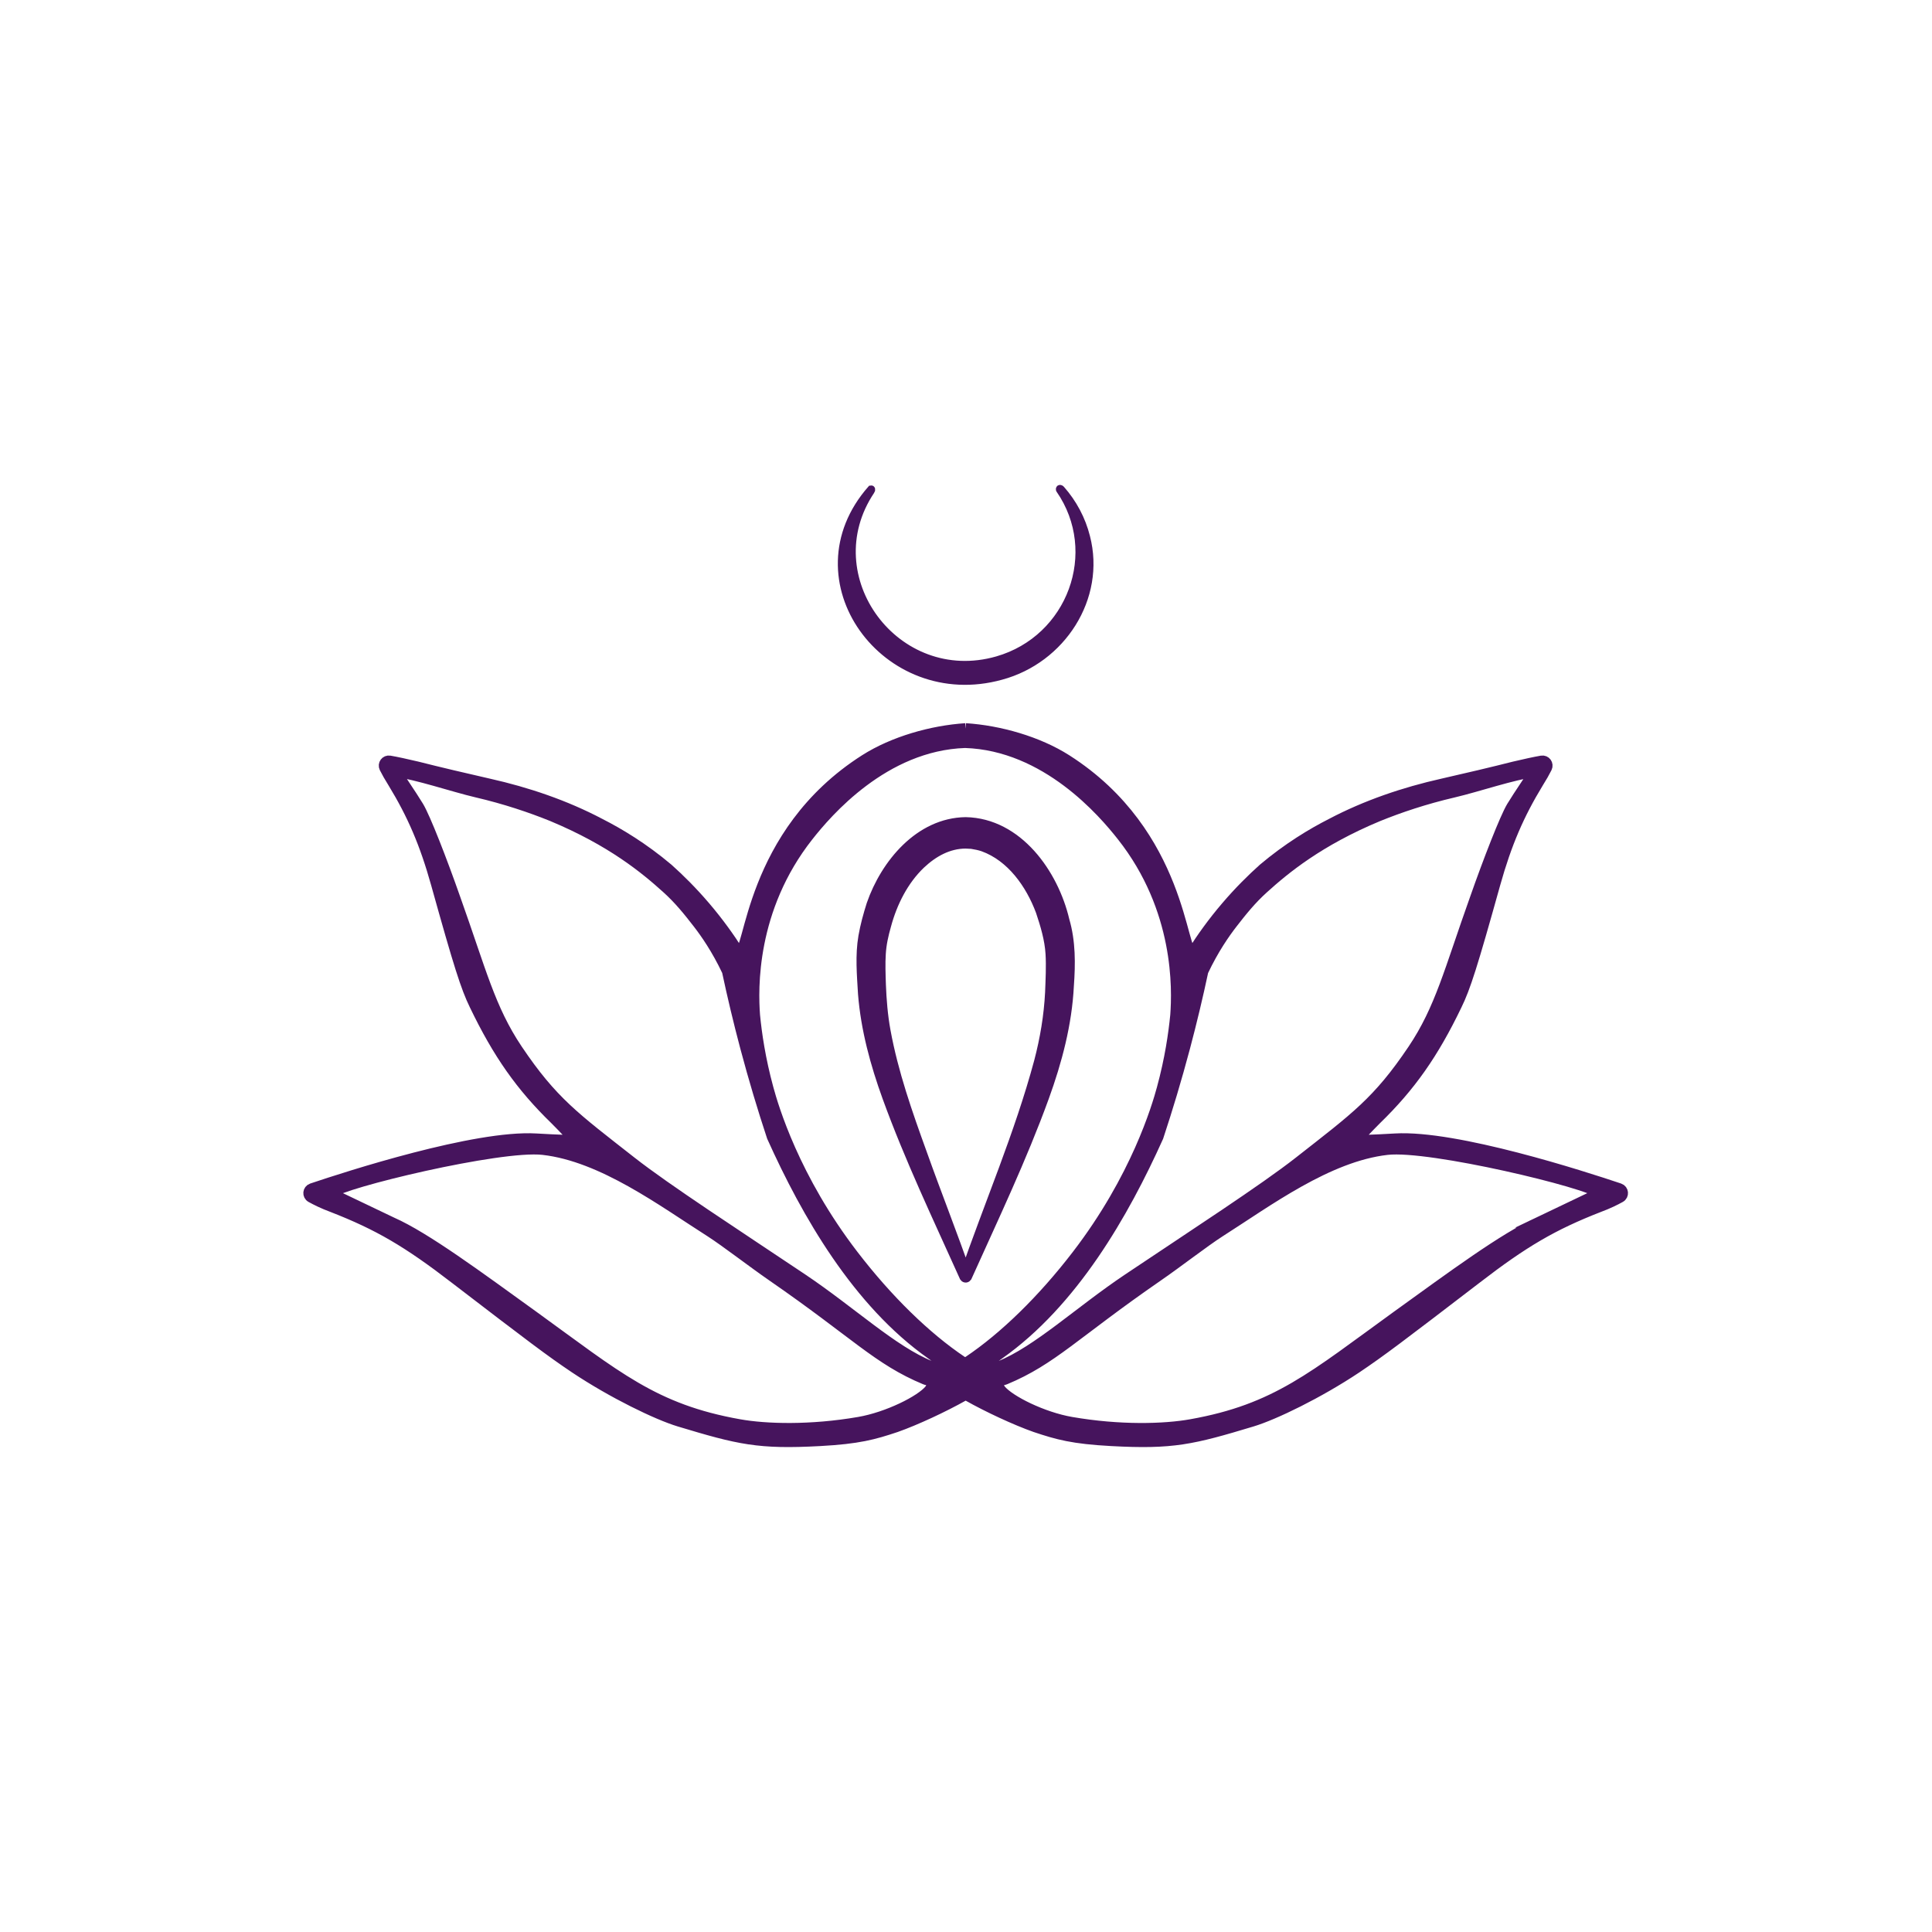 <?xml version="1.0" encoding="UTF-8"?> <svg xmlns="http://www.w3.org/2000/svg" width="1000" height="1000" viewBox="0 0 1000 1000" fill="none"><g clip-path="url(#clip0_204_59)"><path d="M537.943 549.516C541.035 537.747 543.031 525.826 543.649 513.699C543.899 507.266 544.267 500.01 543.877 493.664C543.432 486.136 541.198 478.76 538.8 471.579C533.496 457.358 523.571 443.344 508.992 438.061C507.235 437.432 504.784 436.944 502.929 436.662C501.963 436.618 500.813 436.564 499.837 436.51C490.867 436.51 482.959 440.914 476.418 447.064C467.534 455.514 461.72 467.11 458.542 478.933C457.121 483.967 456.09 488.512 455.776 493.653C455.44 498.621 455.657 504.576 455.83 509.653C456.134 517.615 456.795 525.783 458.238 533.614C462.197 555.298 469.573 576.255 477.091 597.005C484.608 618.136 492.96 639.093 500.336 660.462C500.387 661.118 499.712 661.398 499.327 660.852C485.486 630.089 470.919 599.565 459.388 567.805C453.162 550.601 448.259 532.703 446.816 514.393C446.241 504.533 445.319 494.553 447.011 484.726C447.987 479.107 449.495 473.694 451.209 468.249C458.444 447.325 476.049 425.977 499.837 425.663C526.727 426.194 545.2 452.38 550.83 476.417C554.052 487.383 553.943 498.903 553.13 510.173C552.153 529.937 547.001 549.299 540.286 567.816C528.756 599.565 514.188 630.089 500.347 660.863C499.92 661.461 499.206 661.019 499.36 660.429C512.138 623.31 527.769 587.351 537.943 549.516Z" fill="#46145D" stroke="#46145D" stroke-width="5.424" stroke-miterlimit="10"></path><path d="M499.817 377.035C482.342 378.163 462.405 383.814 447.663 393.208C387.44 431.585 388.383 495.324 382.298 492.785C377.731 485.55 372.015 477.512 364.91 469.193C358.315 461.48 351.785 454.994 345.765 449.613C332.997 438.853 320.61 431.39 310.468 426.248C292.527 416.79 272.817 410.119 253.064 405.693C242.304 403.274 225.729 399.358 215.978 396.863C210.305 395.518 205.12 394.39 201.692 393.804C199.642 393.447 198.112 395.573 199.034 397.427C200.087 399.543 201.649 402.298 203.46 405.172C213.44 421.541 219.937 436.575 225.784 457.51C237.509 499.543 241.187 511.128 245.677 520.283C257.74 545.362 269.596 562.262 287.331 579.476C289.685 581.852 291.854 584.065 293.524 585.854C295.054 587.481 293.85 590.161 291.615 590.074C288.014 589.955 282.97 589.716 277.481 589.391C246.068 587.557 180.106 608.883 161.427 615.174C159.355 615.879 159.095 618.678 161.004 619.741C163.64 621.205 167.339 623.039 171.971 624.752C195.867 634.049 211.053 642.954 235.448 661.763C275.453 692.439 284.792 699.501 297.581 708.102C317.128 721.141 340.124 732.27 351.546 735.719C382.623 745.102 392.646 747.489 424.374 745.775C444.355 744.69 452.208 742.499 463.761 738.637C473.935 735.058 488.525 728.235 498.602 722.551C498.982 722.334 499.405 722.215 499.828 722.215C500.251 722.215 500.674 722.323 501.053 722.551C511.13 728.246 525.709 735.058 535.895 738.637C547.436 742.499 555.3 744.701 575.281 745.775C607.009 747.489 617.032 745.102 648.109 735.719C659.531 732.27 682.527 721.141 702.074 708.102C714.863 699.49 724.202 692.428 764.207 661.763C788.602 642.954 803.788 634.049 827.685 624.752C832.306 623.039 836.015 621.216 838.651 619.741C840.56 618.678 840.3 615.879 838.228 615.174C819.538 608.883 753.587 587.557 722.174 589.391C716.685 589.716 711.63 589.955 708.04 590.074C705.805 590.161 704.601 587.481 706.131 585.854C707.801 584.065 709.971 581.852 712.324 579.476C730.06 562.262 741.916 545.362 753.978 520.283C758.469 511.128 762.146 499.543 773.872 457.51C779.729 436.575 786.216 421.552 796.195 405.172C798.007 402.298 799.569 399.543 800.621 397.427C801.543 395.573 800.013 393.447 797.963 393.804C794.546 394.39 789.351 395.518 783.678 396.863C773.926 399.358 757.351 403.274 746.591 405.693C726.838 410.119 707.129 416.801 689.187 426.249C679.056 431.39 666.658 438.864 653.891 449.613C647.881 454.994 641.34 461.48 634.745 469.193C627.64 477.502 621.924 485.55 617.357 492.785C611.261 495.324 612.205 431.574 551.992 393.208C537.251 383.814 517.313 378.163 499.839 377.035M481.225 719.264C476.571 724.992 459.411 733.528 444.615 736.088C419.482 740.438 396.389 739.755 382.613 737.281C338.399 729.417 319.276 712.42 275.865 681.028C247.652 660.689 220.327 640.438 202.929 632.736L171.331 617.637C173.543 615.088 195.531 608.764 219.731 603.416C243.736 598.123 269.91 593.784 281.104 595.064C311.856 598.567 343.009 621.921 367.806 637.693C375.605 642.705 389.609 653.541 399.729 660.527C443.097 690.476 454.334 703.807 478.882 714.003C479.023 714.068 479.164 714.101 479.305 714.144L480.834 714.502C483.21 715.066 482.219 717.846 481.214 719.264H481.225ZM495.814 711.66C495.641 711.845 489.197 710.131 481.713 707.126C462.058 699.262 440.58 678.858 415.208 661.861C381.387 639.201 344.864 615.521 326.771 601.322C297.57 578.424 286.007 570.31 267.762 543.171C253.618 522.105 248.921 502.266 235.655 465.125C228.734 445.383 220.197 423.428 216.65 417.484C213.082 411.54 205.131 400.107 205.087 399.586C215.11 400.595 234.548 407.222 246.675 410.054C261.655 413.546 274.748 417.983 285.78 422.441C316.596 435.284 334.006 449.711 345.168 459.799C351.449 465.472 356.167 471.319 361.287 477.935C365.149 482.925 370.941 491.18 376.397 502.721C379.098 515.391 382.222 528.57 385.834 542.173C390.173 558.476 394.816 573.912 399.621 588.425C417.497 628.148 443.769 673.999 482.092 700.987C489.892 706.584 496.172 711.259 495.847 711.628H495.825L495.814 711.66ZM499.546 384.443C541.568 385.821 571.17 420.554 580.759 432.746C610.61 470.548 609.428 512.05 608.43 525.468C607.497 534.992 605.62 548.139 601.455 563.411C598.884 572.859 588.091 609.783 557.405 649.701C539.68 672.773 519.873 692.114 501.151 704.664C500.999 704.761 499.524 705.228 499.524 705.228C499.524 705.228 498.103 704.772 497.962 704.664C479.24 692.124 459.433 672.773 441.708 649.701C411.021 609.783 400.228 572.859 397.658 563.412C393.492 548.139 391.605 534.992 390.683 525.468C389.685 512.05 388.514 470.549 418.354 432.746C427.943 420.565 457.513 385.832 499.535 384.443M503.288 711.66H503.266C502.941 711.281 509.221 706.605 517.02 701.019C555.344 674.031 581.616 628.18 599.492 588.458C604.297 573.944 608.94 558.509 613.279 542.205C616.891 528.603 620.015 515.434 622.716 502.754C628.172 491.202 633.964 482.958 637.826 477.968C642.946 471.351 647.664 465.505 653.945 459.831C665.107 449.744 682.516 435.306 713.333 422.474C724.365 418.005 737.457 413.568 752.437 410.086C764.565 407.255 783.992 400.627 794.026 399.619C793.982 400.139 786.031 411.572 782.463 417.516C778.916 423.461 770.379 445.416 763.458 465.157C750.192 502.298 745.495 522.138 731.351 543.203C713.106 570.343 701.542 578.457 672.342 601.355C654.249 615.554 617.726 639.223 583.904 661.893C558.533 678.891 537.055 699.284 517.4 707.159C509.926 710.163 503.472 711.877 503.299 711.693L503.288 711.66ZM796.163 632.736C778.764 640.438 751.45 660.7 723.226 681.028C679.815 712.43 660.692 729.417 616.478 737.281C602.702 739.755 579.62 740.449 554.476 736.088C539.691 733.528 522.531 724.981 517.866 719.264C516.772 717.604 515.871 715.055 518.246 714.502L519.776 714.144C519.917 714.101 520.058 714.068 520.199 714.003C544.735 703.807 555.984 690.476 599.34 660.526C609.46 653.552 623.453 642.705 631.263 637.693C656.06 621.921 687.213 598.567 717.965 595.064C729.159 593.794 755.334 598.123 779.339 603.416C803.539 608.753 825.526 615.077 827.739 617.637L796.141 632.736H796.163Z" fill="#46145D"></path><path d="M499.817 377.035C482.342 378.163 462.405 383.814 447.663 393.208C387.44 431.585 388.383 495.324 382.298 492.785C377.731 485.55 372.015 477.512 364.91 469.193C358.315 461.48 351.785 454.994 345.765 449.613C332.997 438.853 320.61 431.39 310.468 426.248C292.527 416.79 272.817 410.119 253.064 405.693C242.304 403.274 225.729 399.358 215.978 396.863C210.305 395.518 205.12 394.39 201.692 393.804C199.642 393.447 198.112 395.573 199.034 397.427C200.087 399.543 201.649 402.298 203.46 405.172C213.44 421.541 219.937 436.575 225.784 457.51C237.509 499.543 241.187 511.128 245.677 520.283C257.74 545.362 269.596 562.262 287.331 579.476C289.685 581.852 291.854 584.065 293.524 585.854C295.054 587.481 293.85 590.161 291.615 590.074C288.014 589.955 282.97 589.716 277.481 589.391C246.068 587.557 180.106 608.883 161.427 615.174C159.355 615.879 159.095 618.678 161.004 619.741C163.64 621.205 167.339 623.039 171.971 624.752C195.867 634.049 211.053 642.954 235.448 661.763C275.453 692.439 284.792 699.501 297.581 708.102C317.128 721.141 340.124 732.27 351.546 735.719C382.623 745.102 392.646 747.489 424.374 745.775C444.355 744.69 452.208 742.499 463.761 738.637C473.935 735.058 488.525 728.235 498.602 722.551C498.982 722.334 499.405 722.215 499.828 722.215C500.251 722.215 500.674 722.323 501.053 722.551C511.13 728.246 525.709 735.058 535.895 738.637C547.436 742.499 555.3 744.701 575.281 745.775C607.009 747.489 617.032 745.102 648.109 735.719C659.531 732.27 682.527 721.141 702.074 708.102C714.863 699.49 724.202 692.428 764.207 661.763C788.602 642.954 803.788 634.049 827.685 624.752C832.306 623.039 836.015 621.216 838.651 619.741C840.56 618.678 840.3 615.879 838.228 615.174C819.538 608.883 753.587 587.557 722.174 589.391C716.685 589.716 711.63 589.955 708.04 590.074C705.805 590.161 704.601 587.481 706.131 585.854C707.801 584.065 709.971 581.852 712.324 579.476C730.06 562.262 741.916 545.362 753.978 520.283C758.469 511.128 762.146 499.543 773.872 457.51C779.729 436.575 786.216 421.552 796.195 405.172C798.007 402.298 799.569 399.543 800.621 397.427C801.543 395.573 800.013 393.447 797.963 393.804C794.546 394.39 789.351 395.518 783.678 396.863C773.926 399.358 757.351 403.274 746.591 405.693C726.838 410.119 707.129 416.801 689.187 426.249C679.056 431.39 666.658 438.864 653.891 449.613C647.881 454.994 641.34 461.48 634.745 469.193C627.64 477.502 621.924 485.55 617.357 492.785C611.261 495.324 612.205 431.574 551.992 393.208C537.251 383.814 517.313 378.163 499.839 377.035M499.546 384.443C541.568 385.821 571.17 420.554 580.759 432.746C610.61 470.548 609.428 512.05 608.43 525.468C607.497 534.992 605.62 548.139 601.455 563.411C598.884 572.859 588.091 609.783 557.405 649.701C539.68 672.773 519.873 692.114 501.151 704.664C500.999 704.761 499.524 705.228 499.524 705.228C499.524 705.228 498.103 704.772 497.962 704.664C479.24 692.124 459.433 672.773 441.708 649.701C411.021 609.783 400.228 572.859 397.658 563.412C393.492 548.139 391.605 534.992 390.683 525.468C389.685 512.05 388.514 470.549 418.354 432.746C427.943 420.565 457.513 385.832 499.535 384.443M481.225 719.264C476.571 724.992 459.411 733.528 444.615 736.088C419.482 740.438 396.389 739.755 382.613 737.281C338.399 729.417 319.276 712.42 275.865 681.028C247.652 660.689 220.327 640.438 202.929 632.736L171.331 617.637C173.543 615.088 195.531 608.764 219.731 603.416C243.736 598.123 269.91 593.784 281.104 595.064C311.856 598.567 343.009 621.921 367.806 637.693C375.605 642.705 389.609 653.541 399.729 660.527C443.097 690.476 454.334 703.807 478.882 714.003C479.023 714.068 479.164 714.101 479.305 714.144L480.834 714.502C483.21 715.066 482.219 717.846 481.214 719.264H481.225ZM495.814 711.66C495.641 711.845 489.197 710.131 481.713 707.126C462.058 699.262 440.58 678.858 415.208 661.861C381.387 639.201 344.864 615.521 326.771 601.322C297.57 578.424 286.007 570.31 267.762 543.171C253.618 522.105 248.921 502.266 235.655 465.125C228.734 445.383 220.197 423.428 216.65 417.484C213.082 411.54 205.131 400.107 205.087 399.586C215.11 400.595 234.548 407.222 246.675 410.054C261.655 413.546 274.748 417.983 285.78 422.441C316.596 435.284 334.006 449.711 345.168 459.799C351.449 465.472 356.167 471.319 361.287 477.935C365.149 482.925 370.941 491.18 376.397 502.721C379.098 515.391 382.222 528.57 385.834 542.173C390.173 558.476 394.816 573.912 399.621 588.425C417.497 628.148 443.769 673.999 482.092 700.987C489.892 706.584 496.172 711.259 495.847 711.628H495.825L495.814 711.66ZM503.288 711.66H503.266C502.941 711.281 509.221 706.605 517.02 701.019C555.344 674.031 581.616 628.18 599.492 588.458C604.297 573.944 608.94 558.509 613.279 542.205C616.891 528.603 620.015 515.434 622.716 502.754C628.172 491.202 633.964 482.958 637.826 477.968C642.946 471.351 647.664 465.505 653.945 459.831C665.107 449.744 682.516 435.306 713.333 422.474C724.365 418.005 737.457 413.568 752.437 410.086C764.565 407.255 783.992 400.627 794.026 399.619C793.982 400.139 786.031 411.572 782.463 417.516C778.916 423.461 770.379 445.416 763.458 465.157C750.192 502.298 745.495 522.138 731.351 543.203C713.106 570.343 701.542 578.457 672.342 601.355C654.249 615.554 617.726 639.223 583.904 661.893C558.533 678.891 537.055 699.284 517.4 707.159C509.926 710.163 503.472 711.877 503.299 711.693L503.288 711.66ZM796.163 632.736C778.764 640.438 751.45 660.7 723.226 681.028C679.815 712.43 660.692 729.417 616.478 737.281C602.702 739.755 579.62 740.449 554.476 736.088C539.691 733.528 522.531 724.981 517.866 719.264C516.772 717.604 515.871 715.055 518.246 714.502L519.776 714.144C519.917 714.101 520.058 714.068 520.199 714.003C544.735 703.807 555.984 690.476 599.34 660.526C609.46 653.552 623.453 642.705 631.263 637.693C656.06 621.921 687.213 598.567 717.965 595.064C729.159 593.794 755.334 598.123 779.339 603.416C803.539 608.753 825.526 615.077 827.739 617.637L796.141 632.736H796.163Z" stroke="#46145D" stroke-width="5.424" stroke-miterlimit="10"></path><path d="M548.216 253.56C570.504 285.773 554.086 330.431 516.073 341.339C464.082 356.183 421.362 298.487 451.111 254.172C451.499 253.723 451.517 252.723 450.728 252.889C409.214 300.012 458.112 366.908 518.294 350.232C549.845 341.712 570.777 309.515 562.578 277.855C560.262 268.608 555.725 260.167 549.505 253.09C548.978 252.413 547.935 252.437 548.165 253.442L548.216 253.56Z" fill="#46145D" stroke="#46145D" stroke-width="3.254" stroke-miterlimit="10"></path></g><defs><clipPath id="clip0_204_59"><rect width="685.655" height="498" fill="white" transform="translate(157 251)"></rect></clipPath></defs></svg> 